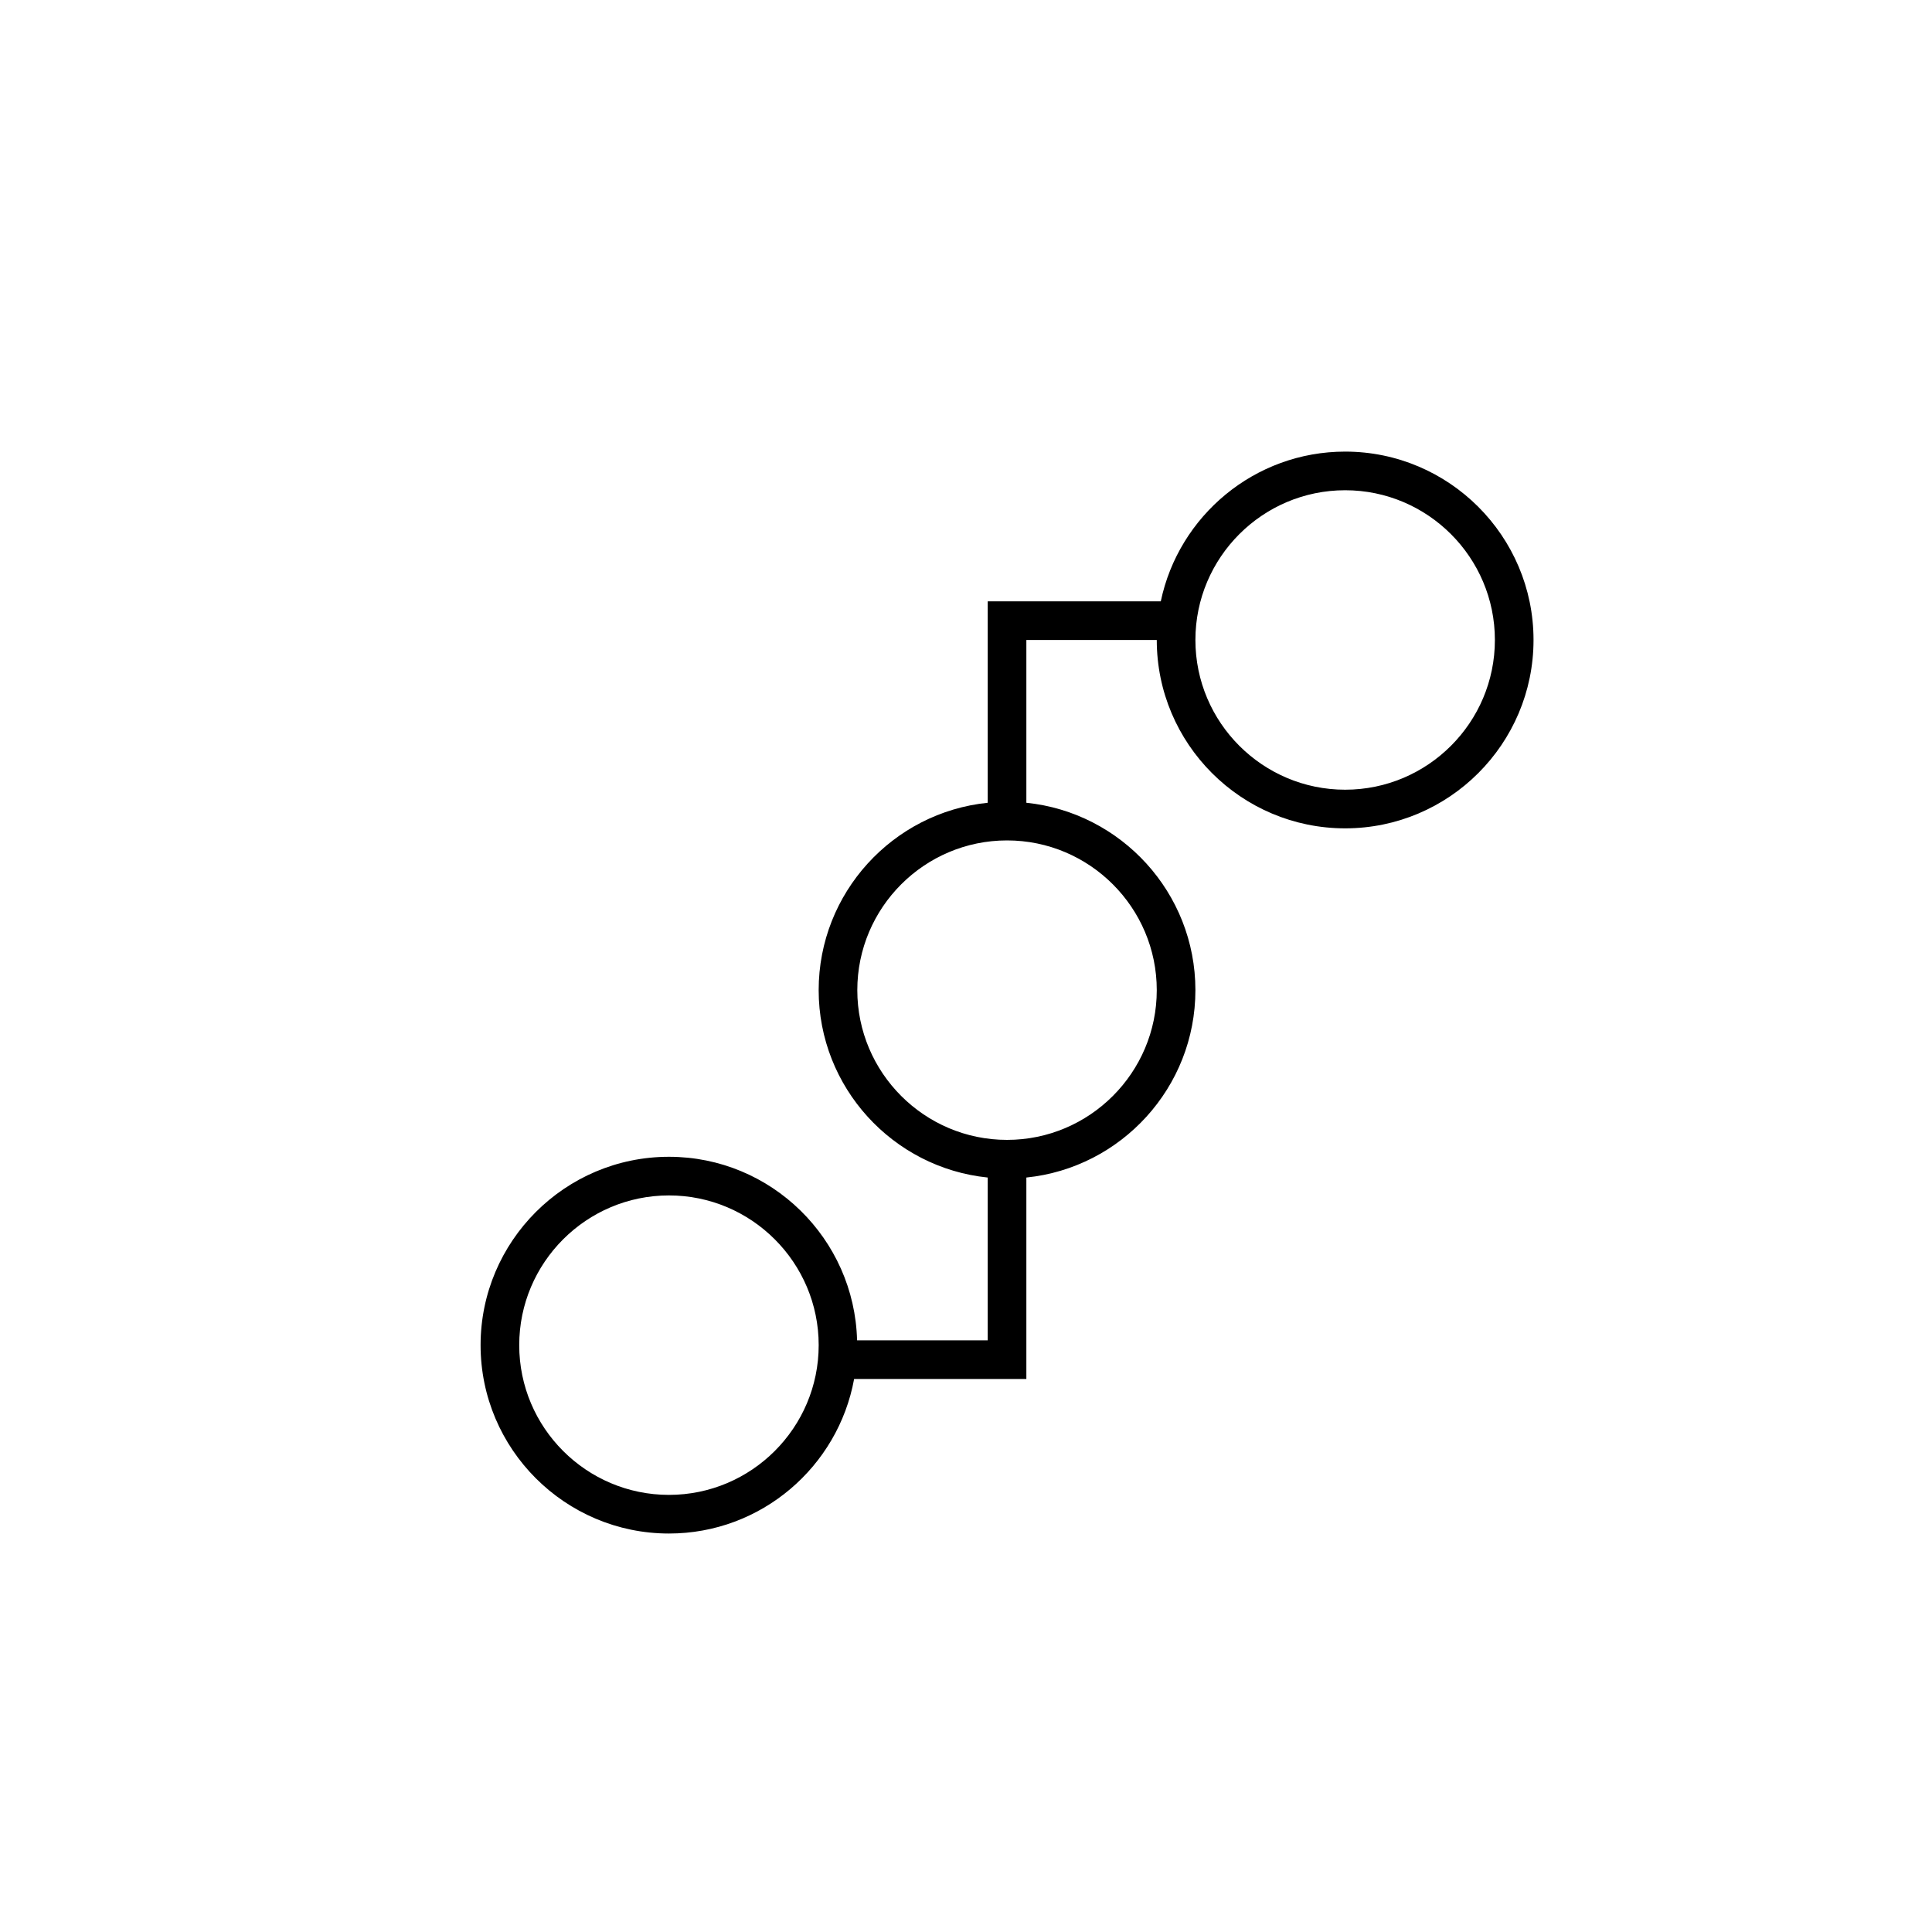 <?xml version="1.0" encoding="utf-8"?>
<!-- Generator: Adobe Illustrator 17.0.0, SVG Export Plug-In . SVG Version: 6.00 Build 0)  -->
<!DOCTYPE svg PUBLIC "-//W3C//DTD SVG 1.1//EN" "http://www.w3.org/Graphics/SVG/1.1/DTD/svg11.dtd">
<svg version="1.1" id="Layer_1" xmlns="http://www.w3.org/2000/svg" xmlns:xlink="http://www.w3.org/1999/xlink" x="0px" y="0px"
	 width="100px" height="100px" viewBox="0 0 100 100" enable-background="new 0 0 100 100" xml:space="preserve">
<path d="M69.625,23.375c-4.691,0-8.617,3.33-9.543,7.75h-8.958v10.426c-4.908,0.502-8.75,4.661-8.75,9.699s3.842,9.197,8.75,9.699
	v8.426h-6.762c-0.134-5.26-4.446-9.5-9.737-9.5c-5.376,0-9.75,4.374-9.75,9.75s4.374,9.75,9.75,9.75c4.778,0,8.756-3.457,9.584-8
	h8.915V60.949c4.908-0.502,8.75-4.661,8.75-9.699s-3.842-9.197-8.75-9.699v-8.426h6.75c0,5.376,4.374,9.75,9.751,9.75
	c5.376,0,9.75-4.374,9.75-9.75S75.001,23.375,69.625,23.375z M34.625,77.375c-4.273,0-7.75-3.477-7.75-7.75s3.477-7.75,7.75-7.75
	s7.75,3.477,7.75,7.75S38.898,77.375,34.625,77.375z M59.874,51.25c0,4.273-3.477,7.75-7.75,7.75c-4.273,0-7.75-3.477-7.75-7.75
	s3.477-7.75,7.75-7.75C56.397,43.5,59.874,46.977,59.874,51.25z M69.625,40.875c-4.273,0-7.751-3.477-7.751-7.75
	s3.478-7.75,7.751-7.75s7.75,3.477,7.75,7.75S73.898,40.875,69.625,40.875z"/>
</svg>
